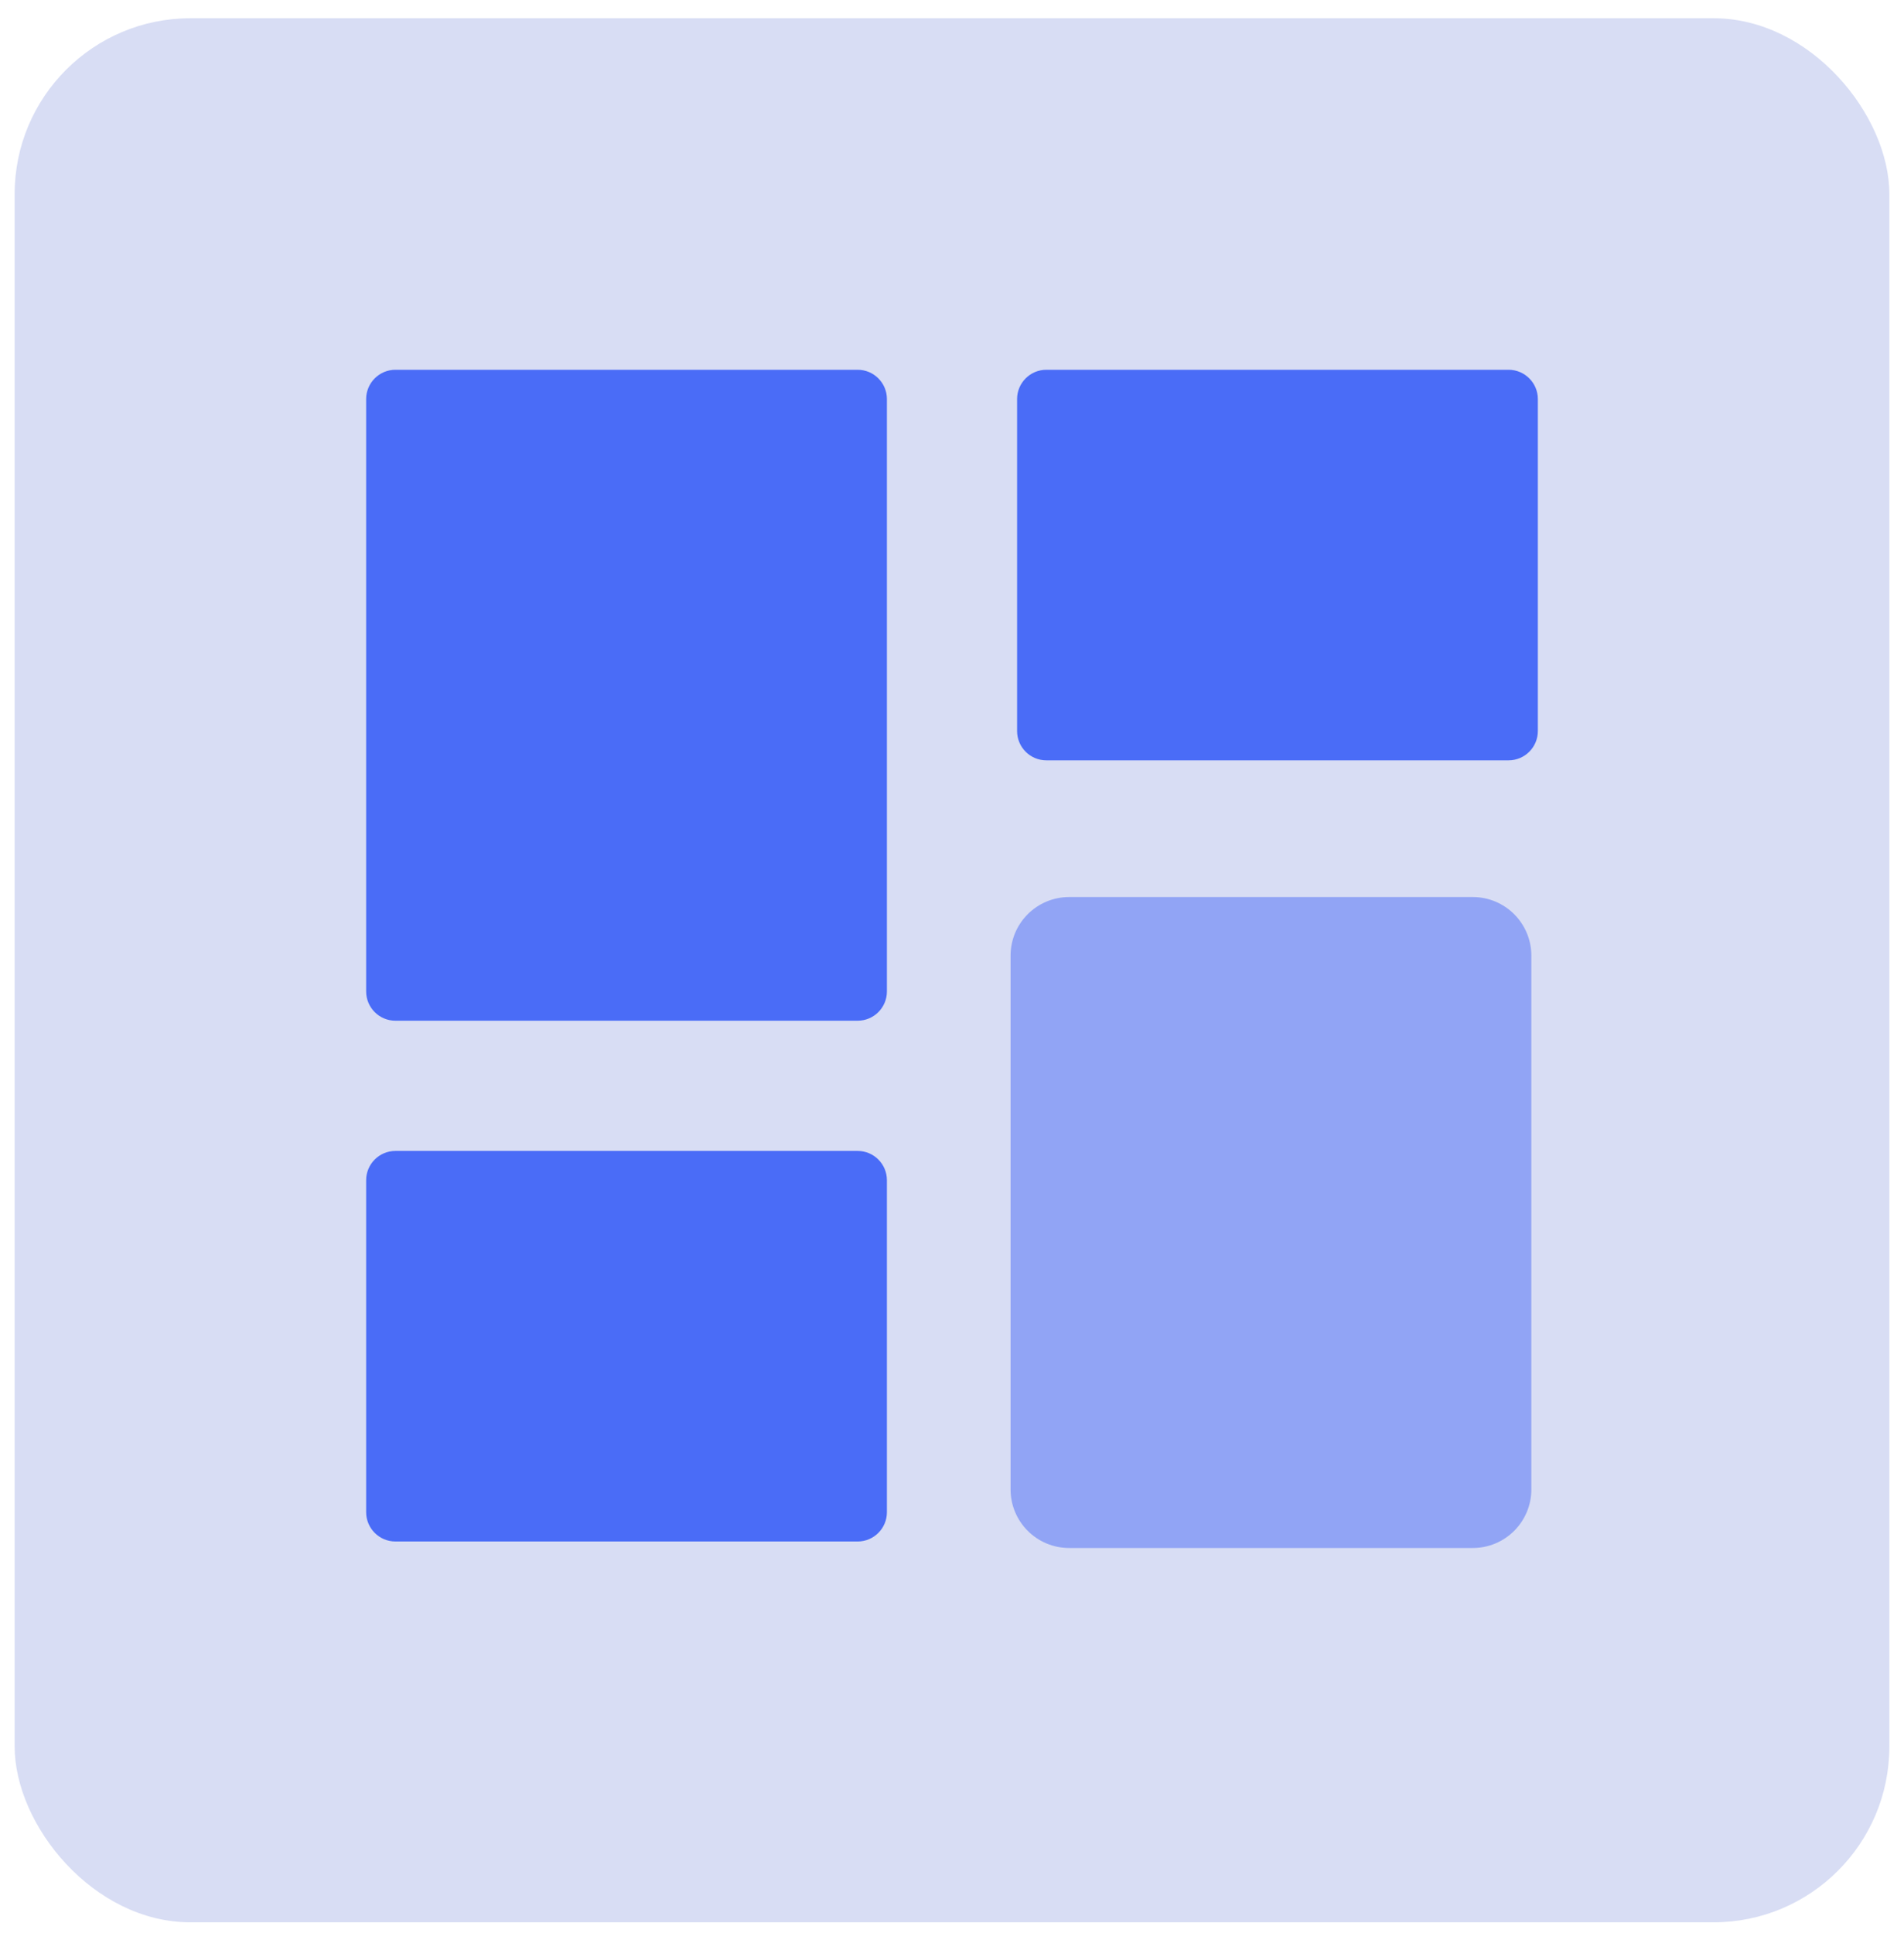 <svg width="65" height="66" viewBox="0 0 65 66" fill="none" xmlns="http://www.w3.org/2000/svg">
<rect x="0.5" y="0.623" width="64" height="65" rx="6" fill="#D8DDF4"/>
<g clip-path="url(#clip0_1025_1219)">
<path opacity="0.5" d="M50.278 52.845H36.5C35.395 52.845 34.5 51.95 34.5 50.845V32.623C34.5 31.518 35.395 30.623 36.5 30.623H50.278C51.382 30.623 52.278 31.518 52.278 32.623V50.845C52.278 51.95 51.382 52.845 50.278 52.845Z" fill="#4A6CF7"/>
<path d="M35.722 12.623C35.17 12.623 34.722 13.071 34.722 13.623V24.956C34.722 25.509 35.17 25.956 35.722 25.956H51.5C52.052 25.956 52.5 25.509 52.5 24.956V13.623C52.5 13.071 52.052 12.623 51.5 12.623H35.722ZM12.5 51.623C12.5 52.175 12.948 52.623 13.5 52.623H29.278C29.83 52.623 30.278 52.175 30.278 51.623V40.29C30.278 39.737 29.83 39.29 29.278 39.29H13.5C12.948 39.29 12.5 39.737 12.5 40.29V51.623ZM12.5 33.845C12.5 34.398 12.948 34.845 13.5 34.845H29.278C29.83 34.845 30.278 34.398 30.278 33.845V13.623C30.278 13.071 29.83 12.623 29.278 12.623H13.5C12.948 12.623 12.5 13.071 12.5 13.623V33.845Z" fill="#4A6CF7"/>
</g>
<defs>
<clipPath id="clip0_1025_1219">
<rect width="40" height="41" fill="white" transform="translate(12.5 12.623)"/>
</clipPath>
</defs>
</svg>
